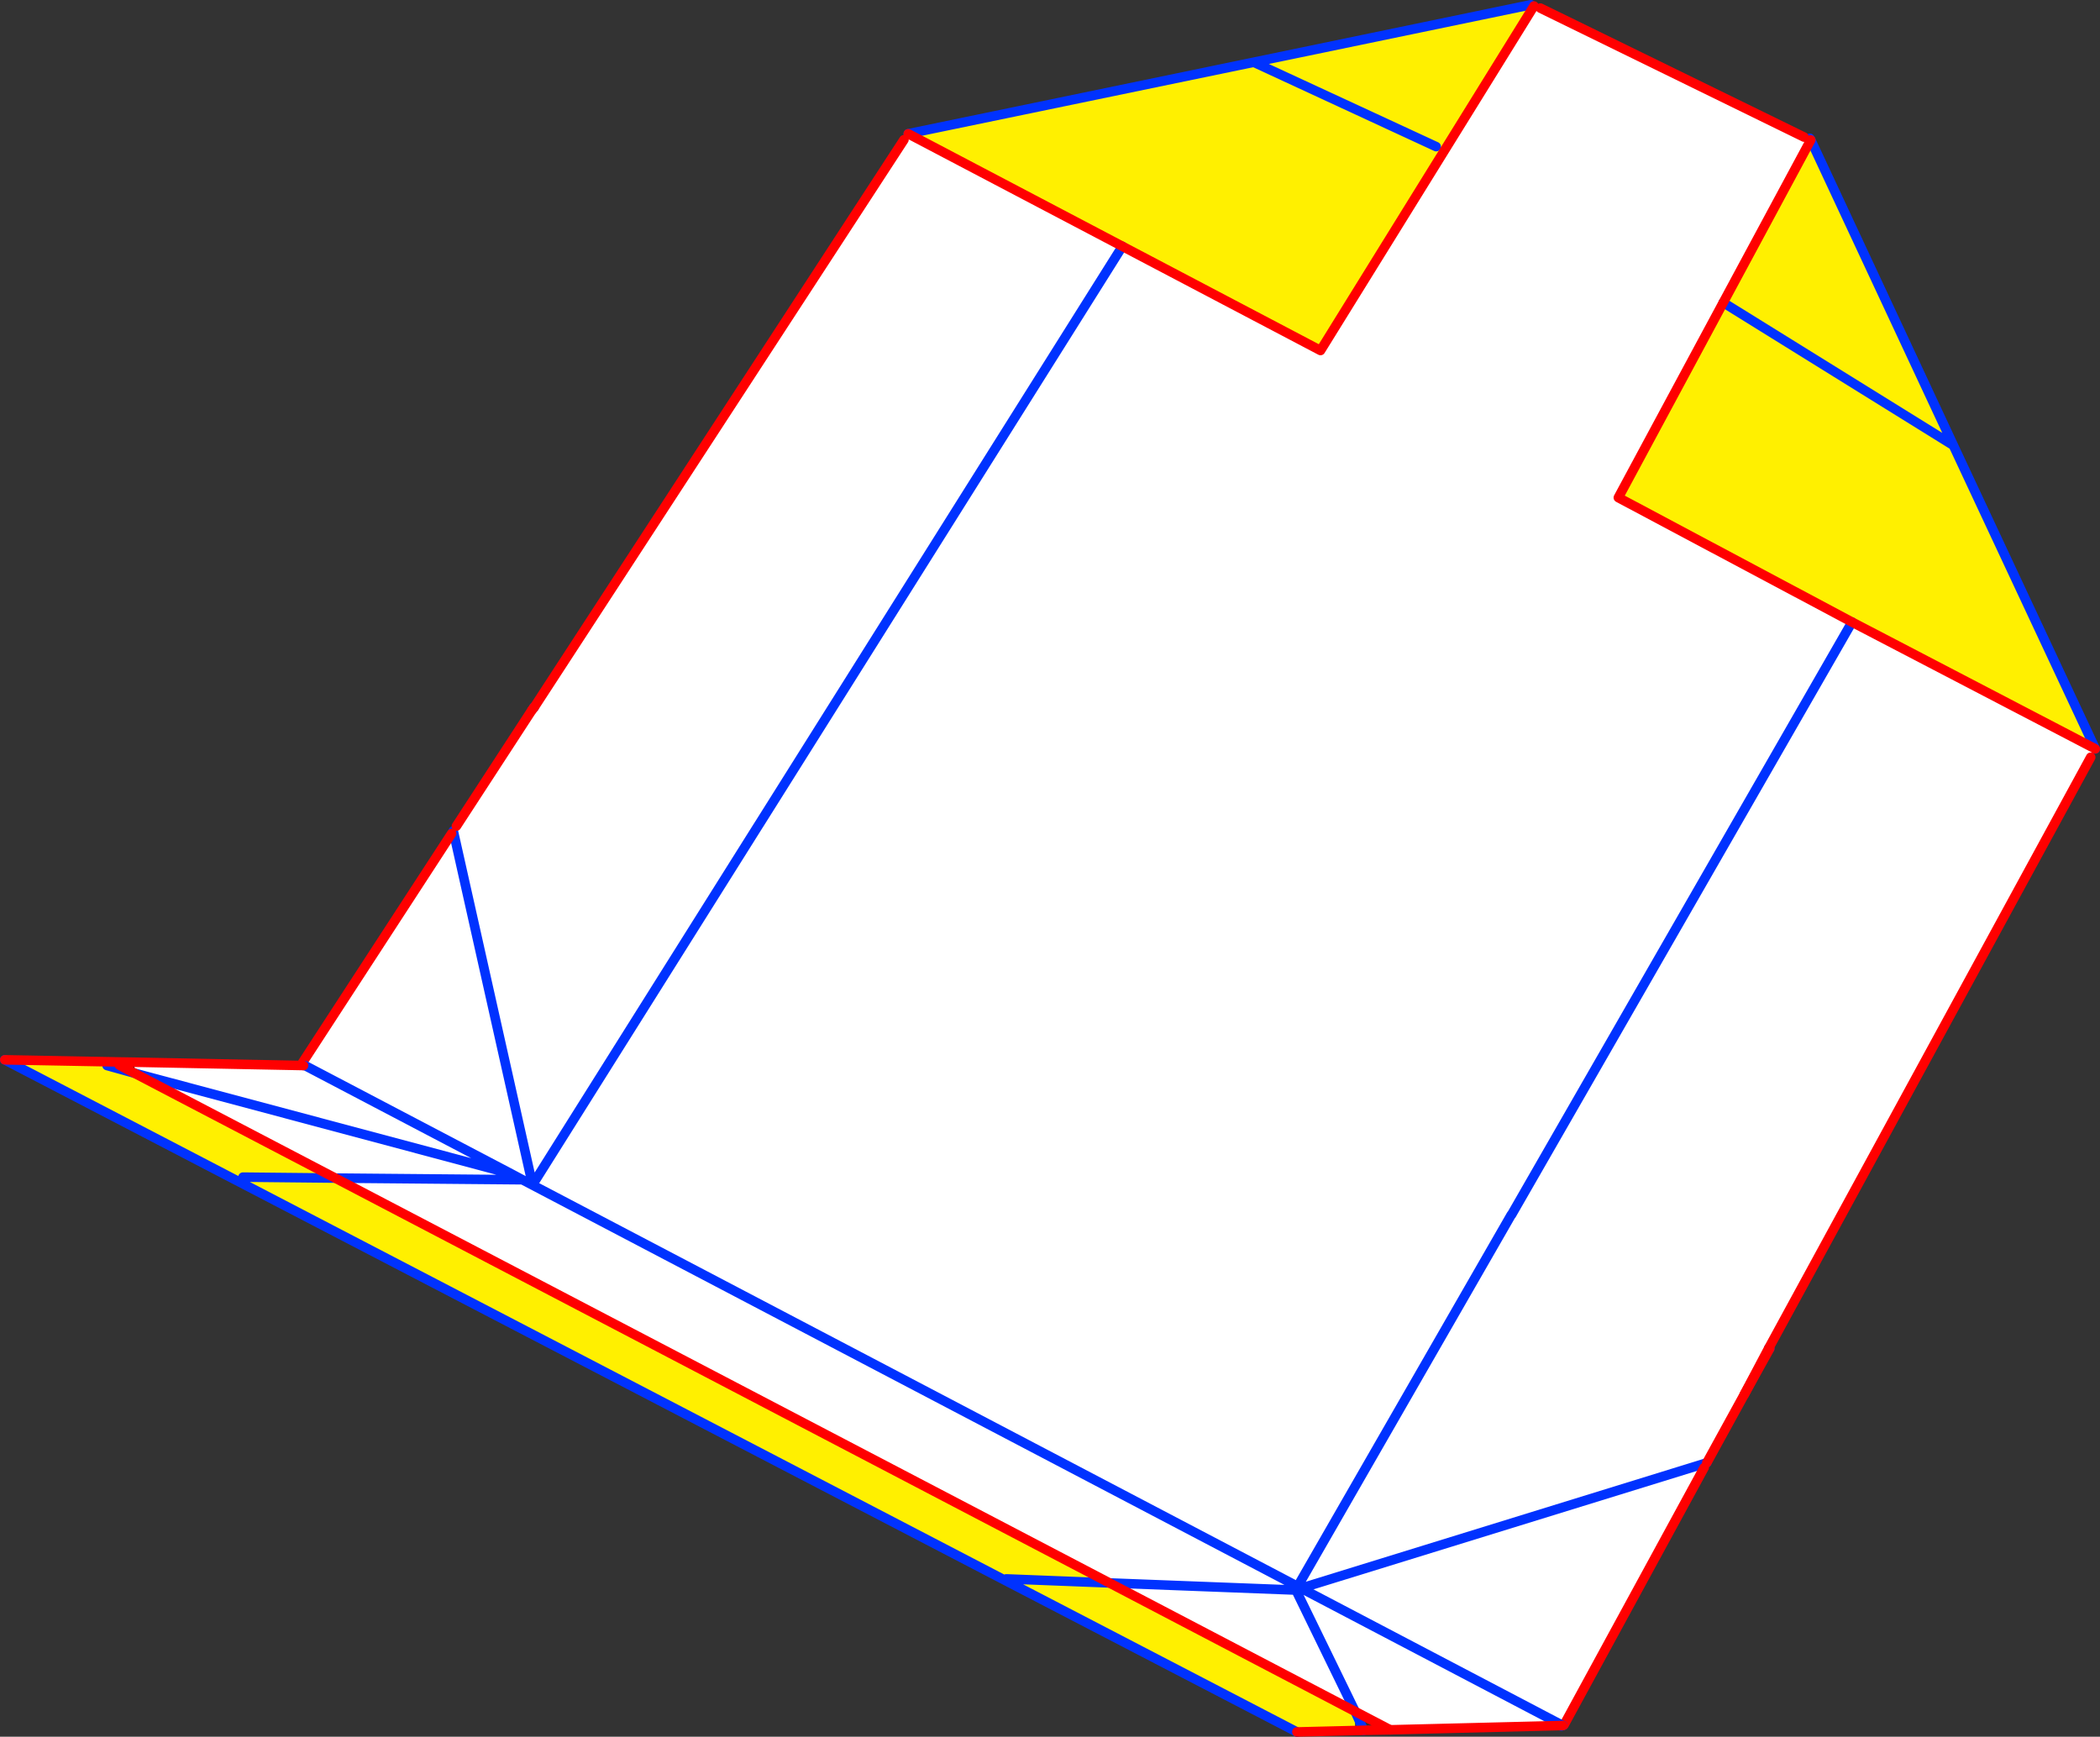 <?xml version="1.0" encoding="UTF-8" standalone="no"?>
<svg xmlns:xlink="http://www.w3.org/1999/xlink" height="364.2px" width="440.35px" xmlns="http://www.w3.org/2000/svg">
  <rect width="100%" height="100%" fill="#333333" stroke="none"/>
  <g transform="matrix(1.0, 0.0, 0.0, 1.0, -111.1, -88.05)">
    <path d="M489.4 116.8 L490.6 117.05 490.8 117.4 472.45 151.5 450.45 192.4 499.45 218.5 428.05 342.8 428.0 342.8 383.8 419.7 428.0 342.8 428.05 342.8 499.45 218.5 550.4 245.05 549.5 246.85 482.0 370.75 476.85 380.5 469.0 394.8 468.25 395.05 468.45 395.8 439.05 449.8 438.5 450.0 384.8 421.85 385.4 420.65 383.8 419.7 383.15 420.9 382.45 420.6 223.65 337.3 223.5 335.35 270.25 260.95 223.5 335.35 222.35 334.65 206.25 262.75 222.35 334.65 221.6 336.1 221.55 336.2 174.5 311.5 174.6 310.8 205.8 262.85 206.25 262.75 206.8 261.3 222.65 236.95 223.1 236.4 300.65 117.35 301.55 116.1 346.45 139.7 388.0 161.55 432.7 89.4 432.75 89.3 434.1 89.75 489.4 116.8 M270.35 260.8 L346.45 139.7 270.35 260.8 270.25 260.95 271.25 261.4 270.35 260.8 M385.4 420.65 L468.25 395.05 385.4 420.65" fill="#ffffff" fill-rule="evenodd" stroke="none"/>
    <path d="M432.7 89.4 L388.0 161.55 346.45 139.7 301.55 116.1 374.0 101.1 432.1 89.05 432.7 89.4 M223.5 335.35 L223.65 337.3 222.65 336.65 223.5 335.35 222.65 336.65 221.85 336.35 221.55 336.2 221.6 336.1 222.35 334.65 223.5 335.35 M499.45 218.5 L450.45 192.4 472.45 151.5 490.8 117.4 520.7 181.45 550.45 245.05 550.4 245.05 499.45 218.5 M374.0 101.1 L412.25 118.8 374.0 101.1 M520.7 181.45 L472.45 151.5 520.7 181.45 M206.8 261.3 L206.25 262.75 205.8 262.85 206.15 262.3 206.8 261.3 M206.15 262.3 L206.25 262.75 206.15 262.3" fill="#fff000" fill-rule="evenodd" stroke="none"/>
    <path d="M346.45 139.7 L270.35 260.8 270.25 260.95 223.5 335.35 222.65 336.65 M223.65 337.3 L382.45 420.6 M383.15 420.9 L383.8 419.7 428.0 342.8 428.05 342.8 499.45 218.5 M490.8 117.4 L490.6 117.05 M490.8 117.4 L520.7 181.45 550.45 245.05 550.45 245.1 M482.0 370.75 L482.2 370.85 M469.0 394.8 L468.25 395.05 385.4 420.65 M438.5 450.0 L384.8 421.85 M301.55 116.1 L374.0 101.1 432.1 89.05 M412.25 118.8 L374.0 101.1 M472.45 151.5 L520.7 181.45 M223.05 236.35 L223.1 236.4 M206.25 262.75 L222.35 334.65 M174.5 311.5 L221.55 336.2 221.85 336.35 M206.25 262.75 L206.15 262.3" fill="none" stroke="#0032ff" stroke-linecap="round" stroke-linejoin="round" stroke-width="2.0"/>
    <path d="M489.4 116.8 L434.1 89.75 M432.75 89.3 L432.7 89.4 388.0 161.55 346.45 139.7 301.55 116.1 M499.45 218.5 L450.45 192.4 472.45 151.5 490.8 117.4 M550.45 245.1 L550.4 245.05 499.45 218.5 M549.5 246.85 L482.0 370.75 476.85 380.5 M222.65 236.95 L223.05 236.35 M223.1 236.4 L300.65 117.35 M222.65 236.95 L223.1 236.4" fill="none" stroke="#ff0000" stroke-linecap="round" stroke-linejoin="round" stroke-width="2.0"/>
    <path d="M482.2 370.85 L476.85 380.5 469.0 394.8 M468.45 395.8 L439.05 449.8 M205.8 262.85 L174.6 310.8 M206.8 261.3 L222.65 236.95" fill="none" stroke="#ff0000" stroke-linecap="round" stroke-linejoin="round" stroke-width="2.0"/>
    <path d="M136.1 311.4 L139.3 313.1 133.55 311.5 139.3 313.1 181.4 335.1 343.75 420.0 322.1 419.15 343.75 420.0 395.25 446.95 395.25 450.95 383.05 451.25 321.95 419.5 322.1 419.15 321.95 419.5 112.1 310.3 136.1 310.75 136.1 311.4 M162.05 334.9 L181.4 335.1 162.05 334.9" fill="#fff000" fill-rule="evenodd" stroke="none"/>
    <path d="M343.75 420.0 L181.4 335.1 139.3 313.1 139.3 310.8 174.75 311.5 175.05 311.5 218.3 334.2 220.65 335.45 181.4 335.1 220.65 335.45 438.8 449.9 402.6 450.8 395.25 446.95 343.75 420.0 382.85 421.5 395.25 446.95 382.85 421.5 343.75 420.0 M139.3 313.1 L218.3 334.2 139.3 313.1" fill="#ffffff" fill-rule="evenodd" stroke="none"/>
    <path d="M112.1 310.3 L321.95 419.5 383.05 451.25 M322.1 419.15 L343.75 420.0 382.85 421.5 395.25 446.95 397.05 450.9 M181.4 335.1 L162.05 334.9 M139.3 313.1 L133.55 311.5 M220.65 335.45 L218.3 334.2 139.3 313.1 M181.4 335.1 L220.65 335.45 438.8 449.9 M218.3 334.2 L175.05 311.5 174.75 311.5" fill="none" stroke="#0032ff" stroke-linecap="round" stroke-linejoin="round" stroke-width="2.0"/>
    <path d="M136.1 310.75 L112.1 310.3 M139.3 310.8 L136.1 310.75 M438.8 449.9 L402.6 450.8 397.05 450.9 395.25 450.95 383.05 451.25 M174.75 311.5 L139.3 310.8" fill="none" stroke="#ff0000" stroke-linecap="round" stroke-linejoin="round" stroke-width="2.0"/>
    <path d="M139.3 313.1 L136.1 311.4 M343.75 420.0 L181.4 335.1 139.3 313.1 M395.25 446.95 L343.75 420.0 M395.25 446.95 L402.6 450.8" fill="none" stroke="#ff0000" stroke-linecap="round" stroke-linejoin="round" stroke-width="2.0"/>
  </g>
</svg>

